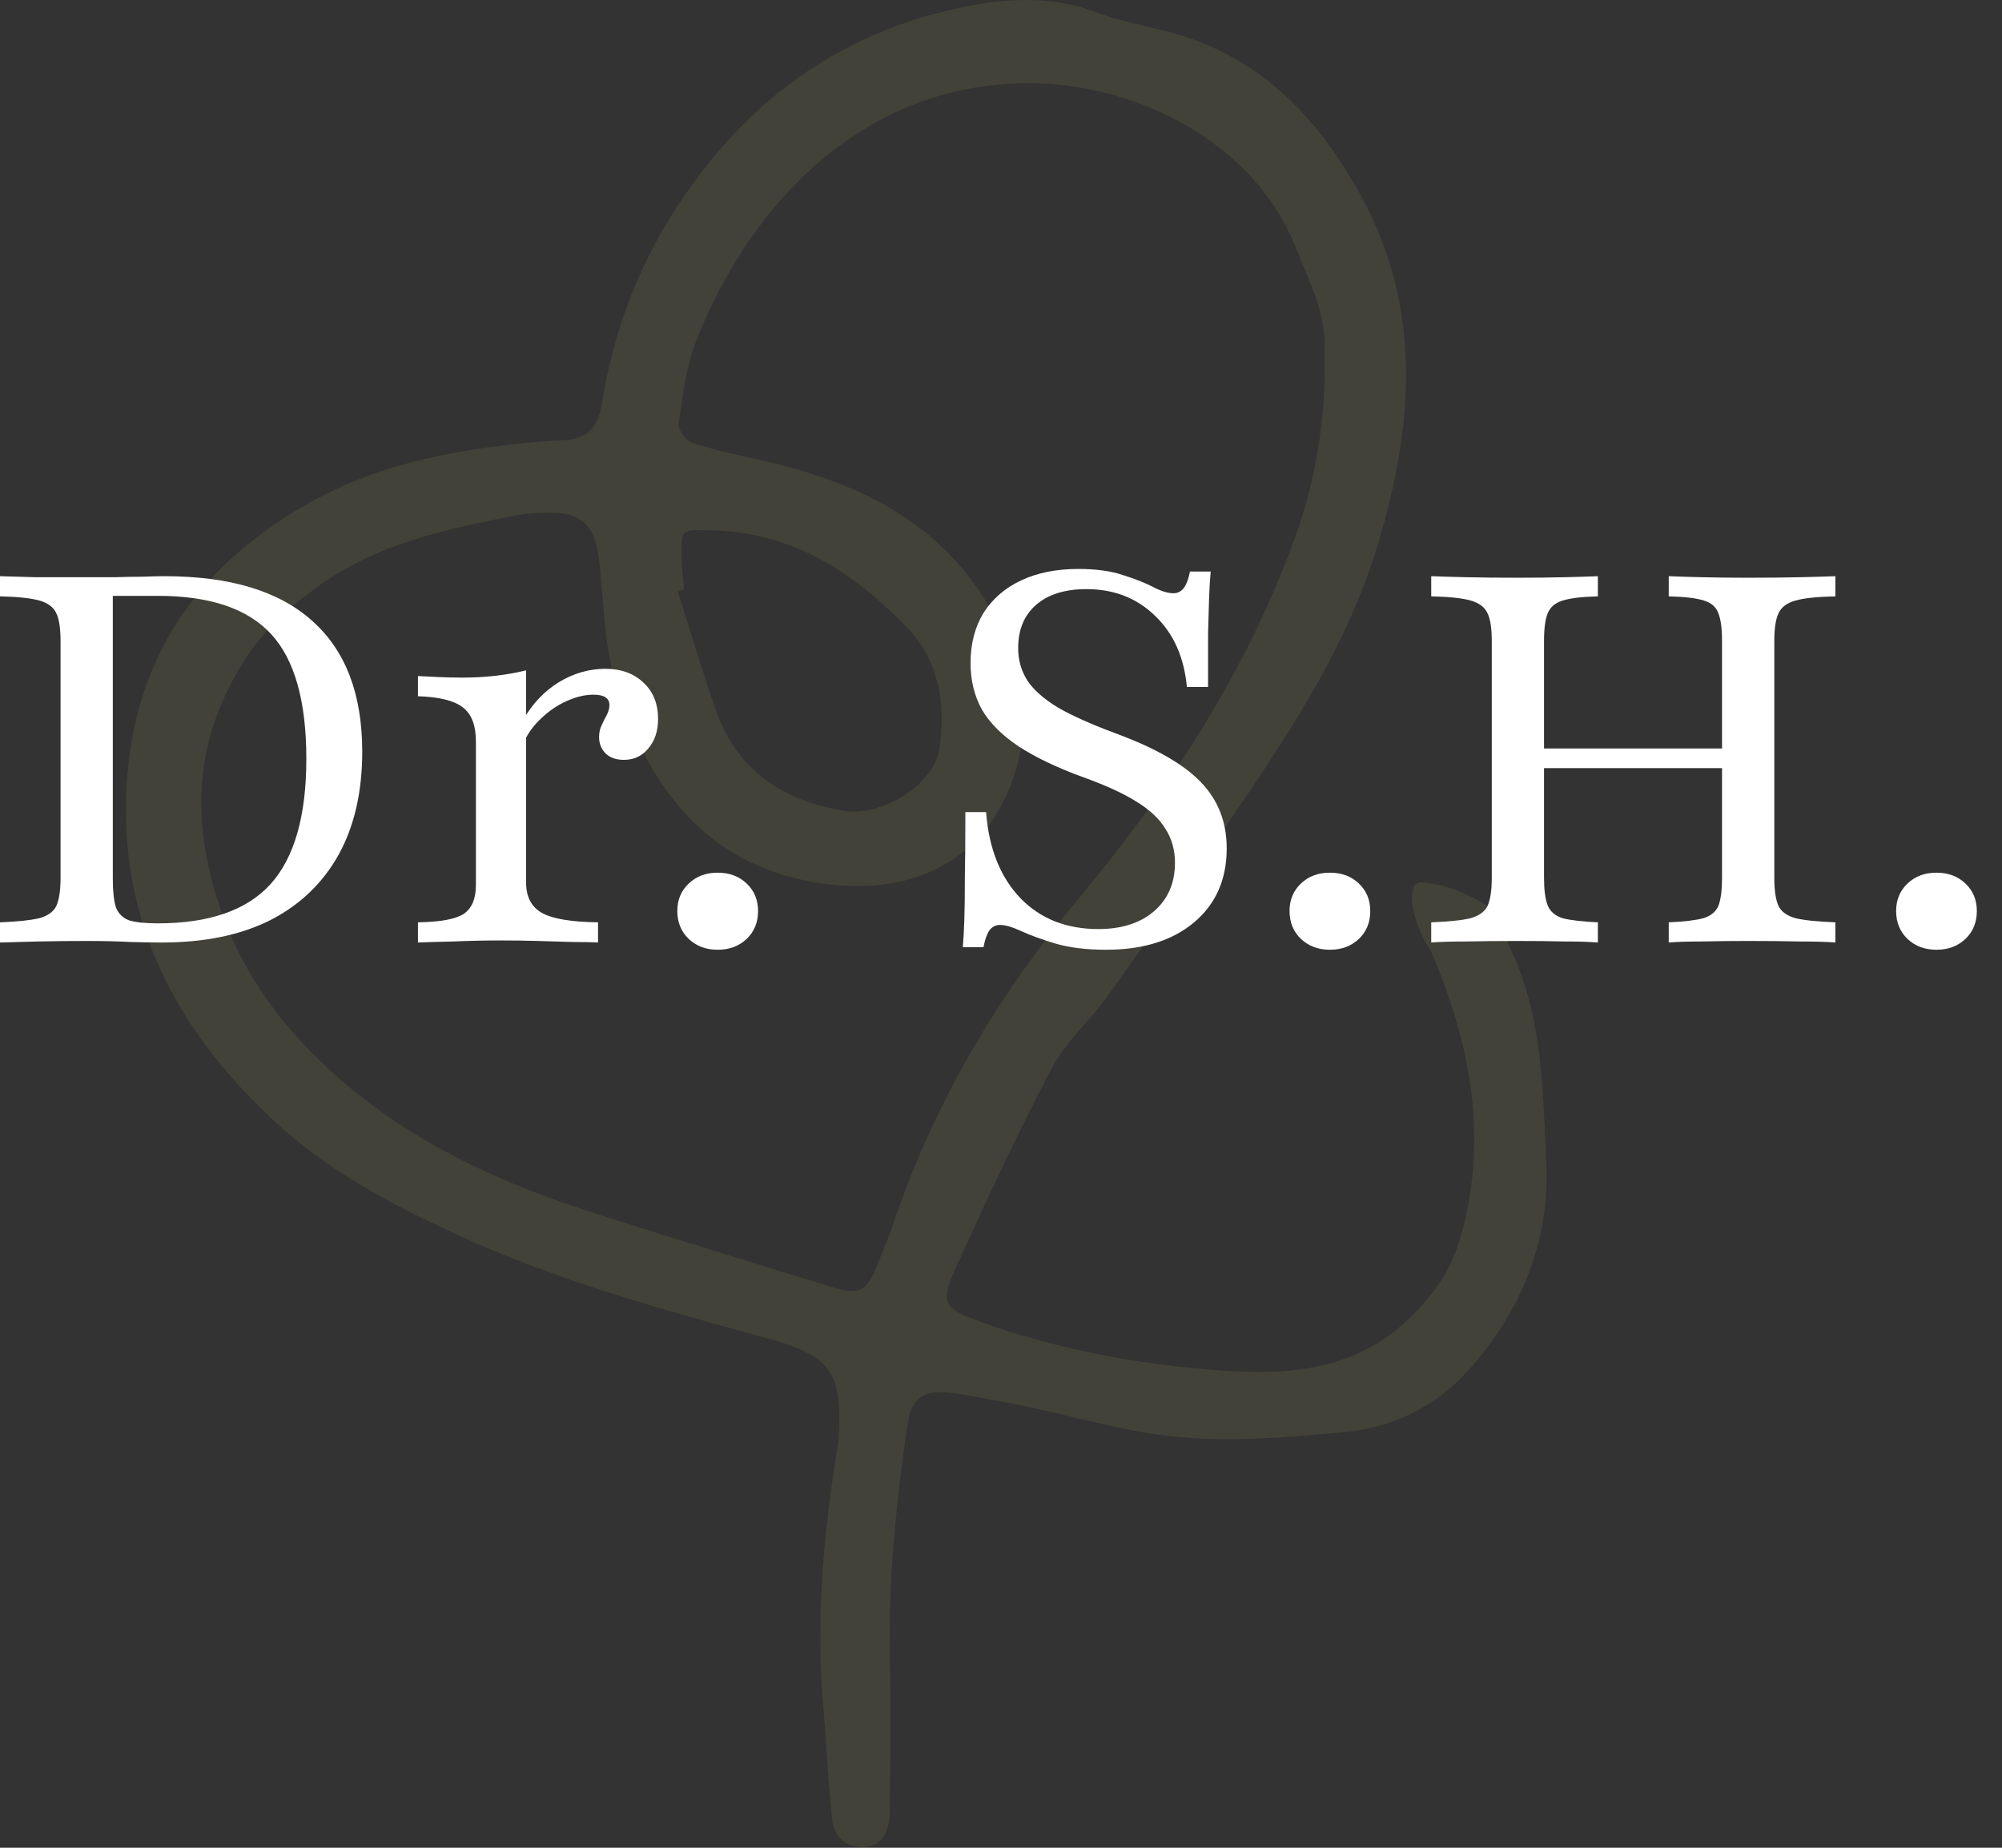 <?xml version="1.0" encoding="UTF-8"?> <svg xmlns="http://www.w3.org/2000/svg" width="78" height="72" viewBox="0 0 78 72" fill="none"><rect x="0" y="0" width="78" height="72" fill="#333333" stroke="none"/><path d="M32.105 66.812C31.768 63.393 32.054 60 32.597 56.615C32.636 56.396 32.665 56.169 32.677 55.952C32.825 53.306 32.285 52.798 29.637 52.075C25.572 50.971 21.514 49.83 17.665 48.044C15.112 46.865 12.696 45.559 10.658 43.658C7.149 40.382 4.914 36.499 4.907 31.581C4.905 26.077 7.443 22.096 12.29 19.465C14.718 18.144 17.358 17.609 20.07 17.302C20.677 17.23 21.277 17.186 21.887 17.159C22.872 17.123 23.299 16.696 23.462 15.668C24.074 11.846 25.695 8.462 28.31 5.537C30.526 3.054 33.303 1.366 36.451 0.532C38.434 0.009 40.613 -0.322 42.719 0.485C43.696 0.854 44.75 1.02 45.758 1.305C49.173 2.277 51.363 4.626 53.002 7.59C55.431 12.006 55.074 16.574 53.688 21.199C52.428 25.401 49.969 28.963 47.52 32.542C46.081 34.635 44.65 36.728 43.171 38.788C42.473 39.765 41.518 40.591 40.971 41.638C39.612 44.22 38.386 46.864 37.187 49.515C36.603 50.808 36.829 51.016 38.273 51.53C41.126 52.553 44.101 53.117 47.081 53.365C49.747 53.583 52.517 53.587 54.789 51.486C55.834 50.519 56.53 49.515 56.91 48.183C58.004 44.335 57.293 40.682 55.775 37.116C55.719 36.976 55.619 36.857 55.546 36.728C54.869 35.447 54.844 34.333 55.386 34.383C56.232 34.447 57.125 34.786 57.843 35.237C58.284 35.52 58.471 36.216 58.738 36.745C60.101 39.433 60.102 42.364 60.246 45.258C60.397 48.377 59.259 51.104 57.203 53.404C55.976 54.771 54.282 55.624 52.438 55.796C49.742 56.048 47.071 56.289 44.31 55.772C42.392 55.41 40.523 54.854 38.599 54.537C38.007 54.437 37.421 54.291 36.824 54.254C35.97 54.2 35.506 54.485 35.359 55.494C34.944 58.367 34.629 61.231 34.673 64.133C34.7 66.289 34.691 68.439 34.672 70.59C34.664 71.498 34.243 72.006 33.565 71.975C32.84 71.938 32.469 71.489 32.412 70.819C32.28 69.497 32.202 68.154 32.105 66.812ZM51.603 13.681C51.679 12.201 51.005 10.965 50.48 9.636C48.879 5.554 44.23 3.198 39.974 3.241C33.378 3.303 29.107 8.239 27.129 13.267C26.727 14.286 26.607 15.419 26.439 16.51C26.41 16.737 26.715 17.164 26.949 17.246C27.802 17.534 28.692 17.72 29.575 17.916C33.616 18.816 37.019 20.49 38.965 24.421C39.894 26.286 40.136 28.121 39.585 29.987C38.578 33.397 35.709 34.947 32.07 34.432C27.822 33.827 25.597 31.113 24.224 27.401C23.589 25.685 23.543 23.908 23.379 22.139C23.209 20.282 22.648 19.846 20.73 20.005C20.576 20.016 20.43 20.018 20.276 20.047C17.536 20.59 14.822 21.113 12.466 22.797C11.275 23.649 10.252 24.552 9.482 25.795C7.909 28.321 7.48 30.87 8.142 33.852C9.031 37.815 11.387 40.709 14.432 43.012C16.869 44.856 19.74 46.147 22.69 47.118C25.676 48.094 28.694 48.997 31.696 49.936C33.696 50.554 33.696 50.554 34.429 48.665C34.537 48.388 34.663 48.109 34.753 47.832C36.325 43.122 38.807 38.874 41.98 35.071C45.472 30.885 48.405 26.416 50.316 21.33C51.261 18.841 51.681 16.293 51.603 13.681ZM26.648 22.97C26.567 22.993 26.487 23.026 26.407 23.05C26.901 24.587 27.352 26.146 27.891 27.671C28.699 30.004 30.503 31.202 32.872 31.595C34.352 31.837 36.373 30.573 36.587 29.227C36.864 27.498 36.612 25.763 35.337 24.444C33.264 22.304 30.864 20.717 27.67 20.664C26.563 20.647 26.54 20.585 26.552 21.637C26.565 22.076 26.616 22.522 26.648 22.97Z" fill="#A19958" fill-opacity="0.15"></path><path d="M0 36.726V35.94C0.685 35.913 1.196 35.859 1.532 35.779C1.868 35.685 2.09 35.523 2.198 35.295C2.305 35.053 2.359 34.69 2.359 34.206V24.972C2.359 24.488 2.305 24.132 2.198 23.904C2.09 23.662 1.868 23.494 1.532 23.4C1.196 23.306 0.685 23.252 0 23.238V22.452C0.39 22.465 0.853 22.479 1.391 22.492C1.929 22.492 2.581 22.492 3.347 22.492C3.723 22.492 4.099 22.492 4.476 22.492C4.866 22.479 5.228 22.472 5.565 22.472C5.901 22.459 6.183 22.452 6.411 22.452C8.952 22.452 10.867 23.03 12.157 24.186C13.461 25.342 14.113 27.042 14.113 29.287C14.113 30.859 13.804 32.203 13.185 33.319C12.567 34.421 11.68 35.268 10.524 35.859C9.368 36.437 7.964 36.726 6.31 36.726C5.974 36.726 5.565 36.719 5.081 36.706C4.597 36.679 4.026 36.666 3.367 36.666C2.708 36.666 2.077 36.672 1.472 36.686C0.88 36.699 0.39 36.713 0 36.726ZM6.149 35.98C8.152 35.98 9.617 35.469 10.544 34.448C11.472 33.413 11.935 31.787 11.935 29.569C11.935 27.324 11.479 25.705 10.565 24.71C9.651 23.715 8.179 23.218 6.149 23.218H4.395V34.246C4.395 34.73 4.435 35.1 4.516 35.355C4.61 35.597 4.778 35.765 5.02 35.859C5.276 35.94 5.652 35.98 6.149 35.98Z" fill="white"></path><path d="M16.284 36.726V35.94C17.145 35.926 17.736 35.819 18.058 35.617C18.381 35.402 18.542 35.026 18.542 34.488V28.904C18.542 28.259 18.368 27.808 18.018 27.553C17.682 27.297 17.104 27.156 16.284 27.13V26.343C16.567 26.357 16.849 26.37 17.131 26.384C17.413 26.397 17.702 26.404 17.998 26.404C18.899 26.404 19.732 26.31 20.498 26.121V34.388C20.498 34.952 20.706 35.349 21.123 35.577C21.54 35.806 22.265 35.926 23.3 35.94V36.726C23.058 36.713 22.729 36.706 22.313 36.706C21.896 36.693 21.446 36.679 20.962 36.666C20.478 36.652 20.008 36.646 19.55 36.646C18.892 36.646 18.26 36.659 17.655 36.686C17.05 36.699 16.593 36.713 16.284 36.726ZM24.308 29.609C24.013 29.609 23.778 29.529 23.603 29.367C23.428 29.193 23.341 28.978 23.341 28.722C23.341 28.547 23.374 28.393 23.442 28.259C23.509 28.111 23.576 27.976 23.643 27.855C23.71 27.721 23.744 27.593 23.744 27.472C23.744 27.203 23.536 27.069 23.119 27.069C22.796 27.069 22.454 27.15 22.091 27.311C21.728 27.472 21.399 27.694 21.103 27.976C20.807 28.245 20.579 28.554 20.417 28.904L20.377 28.057C20.74 27.425 21.204 26.935 21.768 26.585C22.346 26.236 22.951 26.061 23.583 26.061C24.201 26.061 24.698 26.242 25.075 26.605C25.451 26.955 25.639 27.425 25.639 28.017C25.639 28.487 25.512 28.87 25.256 29.166C25.014 29.462 24.698 29.609 24.308 29.609Z" fill="white"></path><path d="M27.962 37.008C27.505 37.008 27.129 36.867 26.833 36.585C26.537 36.303 26.389 35.94 26.389 35.496C26.389 35.066 26.537 34.71 26.833 34.428C27.129 34.146 27.505 34.005 27.962 34.005C28.419 34.005 28.795 34.146 29.091 34.428C29.387 34.71 29.535 35.066 29.535 35.496C29.535 35.94 29.387 36.303 29.091 36.585C28.795 36.867 28.419 37.008 27.962 37.008Z" fill="white"></path><path d="M43.096 37.008C42.33 37.008 41.672 36.928 41.12 36.767C40.583 36.605 40.139 36.444 39.79 36.283C39.44 36.121 39.165 36.041 38.963 36.041C38.788 36.041 38.647 36.115 38.54 36.263C38.446 36.41 38.372 36.625 38.318 36.908H37.512C37.538 36.612 37.559 36.249 37.572 35.819C37.586 35.389 37.592 34.838 37.592 34.166C37.606 33.494 37.612 32.654 37.612 31.646H38.419C38.526 33.057 38.97 34.172 39.75 34.992C40.529 35.799 41.544 36.202 42.794 36.202C43.694 36.202 44.413 35.974 44.951 35.517C45.502 35.046 45.778 34.414 45.778 33.621C45.778 33.124 45.657 32.687 45.415 32.311C45.186 31.921 44.81 31.565 44.286 31.242C43.775 30.92 43.09 30.604 42.229 30.295C41.194 29.919 40.348 29.515 39.689 29.085C39.044 28.655 38.567 28.178 38.258 27.654C37.962 27.116 37.814 26.511 37.814 25.839C37.814 25.087 37.982 24.435 38.318 23.884C38.668 23.332 39.158 22.909 39.79 22.613C40.422 22.318 41.161 22.17 42.008 22.17C42.706 22.17 43.291 22.25 43.762 22.412C44.232 22.56 44.622 22.714 44.931 22.875C45.24 23.037 45.502 23.117 45.717 23.117C45.879 23.117 46.013 23.05 46.12 22.916C46.228 22.768 46.309 22.553 46.362 22.271H47.169C47.142 22.566 47.122 22.902 47.108 23.279C47.095 23.642 47.081 24.099 47.068 24.65C47.068 25.201 47.068 25.906 47.068 26.767H46.242C46.134 25.611 45.724 24.69 45.012 24.005C44.299 23.306 43.406 22.956 42.33 22.956C41.483 22.956 40.825 23.164 40.354 23.581C39.897 23.984 39.669 24.542 39.669 25.255C39.669 25.725 39.79 26.148 40.032 26.525C40.274 26.887 40.67 27.237 41.221 27.573C41.786 27.896 42.538 28.232 43.479 28.581C45.012 29.146 46.114 29.777 46.786 30.476C47.458 31.175 47.794 32.035 47.794 33.057C47.794 34.267 47.37 35.228 46.524 35.94C45.677 36.652 44.535 37.008 43.096 37.008Z" fill="white"></path><path d="M51.815 37.008C51.358 37.008 50.981 36.867 50.685 36.585C50.39 36.303 50.242 35.94 50.242 35.496C50.242 35.066 50.39 34.71 50.685 34.428C50.981 34.146 51.358 34.005 51.815 34.005C52.272 34.005 52.648 34.146 52.944 34.428C53.239 34.71 53.387 35.066 53.387 35.496C53.387 35.94 53.239 36.303 52.944 36.585C52.648 36.867 52.272 37.008 51.815 37.008Z" fill="white"></path><path d="M65.016 36.726V35.94C65.621 35.913 66.071 35.859 66.367 35.779C66.662 35.685 66.857 35.523 66.951 35.295C67.045 35.053 67.092 34.69 67.092 34.206V24.972C67.092 24.488 67.045 24.132 66.951 23.904C66.871 23.662 66.682 23.494 66.387 23.4C66.091 23.306 65.634 23.252 65.016 23.238V22.452C65.338 22.465 65.768 22.479 66.306 22.492C66.844 22.506 67.442 22.512 68.1 22.512C68.867 22.512 69.539 22.506 70.117 22.492C70.708 22.479 71.172 22.465 71.508 22.452V23.238C70.809 23.252 70.291 23.306 69.955 23.4C69.619 23.494 69.397 23.662 69.29 23.904C69.182 24.132 69.129 24.488 69.129 24.972V34.206C69.129 34.69 69.182 35.053 69.29 35.295C69.397 35.523 69.619 35.685 69.955 35.779C70.291 35.859 70.809 35.913 71.508 35.94V36.726C71.172 36.699 70.708 36.686 70.117 36.686C69.539 36.672 68.867 36.666 68.1 36.666C67.442 36.666 66.844 36.672 66.306 36.686C65.768 36.686 65.338 36.699 65.016 36.726ZM55.762 36.726V35.94C56.461 35.913 56.971 35.859 57.294 35.779C57.63 35.685 57.852 35.523 57.959 35.295C58.067 35.053 58.121 34.69 58.121 34.206V24.972C58.121 24.488 58.067 24.132 57.959 23.904C57.852 23.662 57.63 23.494 57.294 23.4C56.971 23.306 56.461 23.252 55.762 23.238V22.452C56.098 22.465 56.555 22.479 57.133 22.492C57.724 22.506 58.396 22.512 59.149 22.512C59.821 22.512 60.426 22.506 60.963 22.492C61.501 22.479 61.931 22.465 62.254 22.452V23.238C61.649 23.252 61.192 23.306 60.883 23.4C60.587 23.494 60.392 23.662 60.298 23.904C60.204 24.132 60.157 24.488 60.157 24.972V34.206C60.157 34.676 60.204 35.033 60.298 35.275C60.392 35.517 60.587 35.685 60.883 35.779C61.192 35.859 61.649 35.913 62.254 35.94V36.726C61.931 36.699 61.501 36.686 60.963 36.686C60.426 36.672 59.821 36.666 59.149 36.666C58.383 36.666 57.711 36.672 57.133 36.686C56.555 36.686 56.098 36.699 55.762 36.726ZM59.391 29.932V29.166H67.859V29.932H59.391Z" fill="white"></path><path d="M75.447 37.008C74.99 37.008 74.614 36.867 74.318 36.585C74.023 36.303 73.875 35.94 73.875 35.496C73.875 35.066 74.023 34.71 74.318 34.428C74.614 34.146 74.99 34.005 75.447 34.005C75.904 34.005 76.281 34.146 76.576 34.428C76.872 34.71 77.02 35.066 77.02 35.496C77.02 35.94 76.872 36.303 76.576 36.585C76.281 36.867 75.904 37.008 75.447 37.008Z" fill="white"></path></svg> 